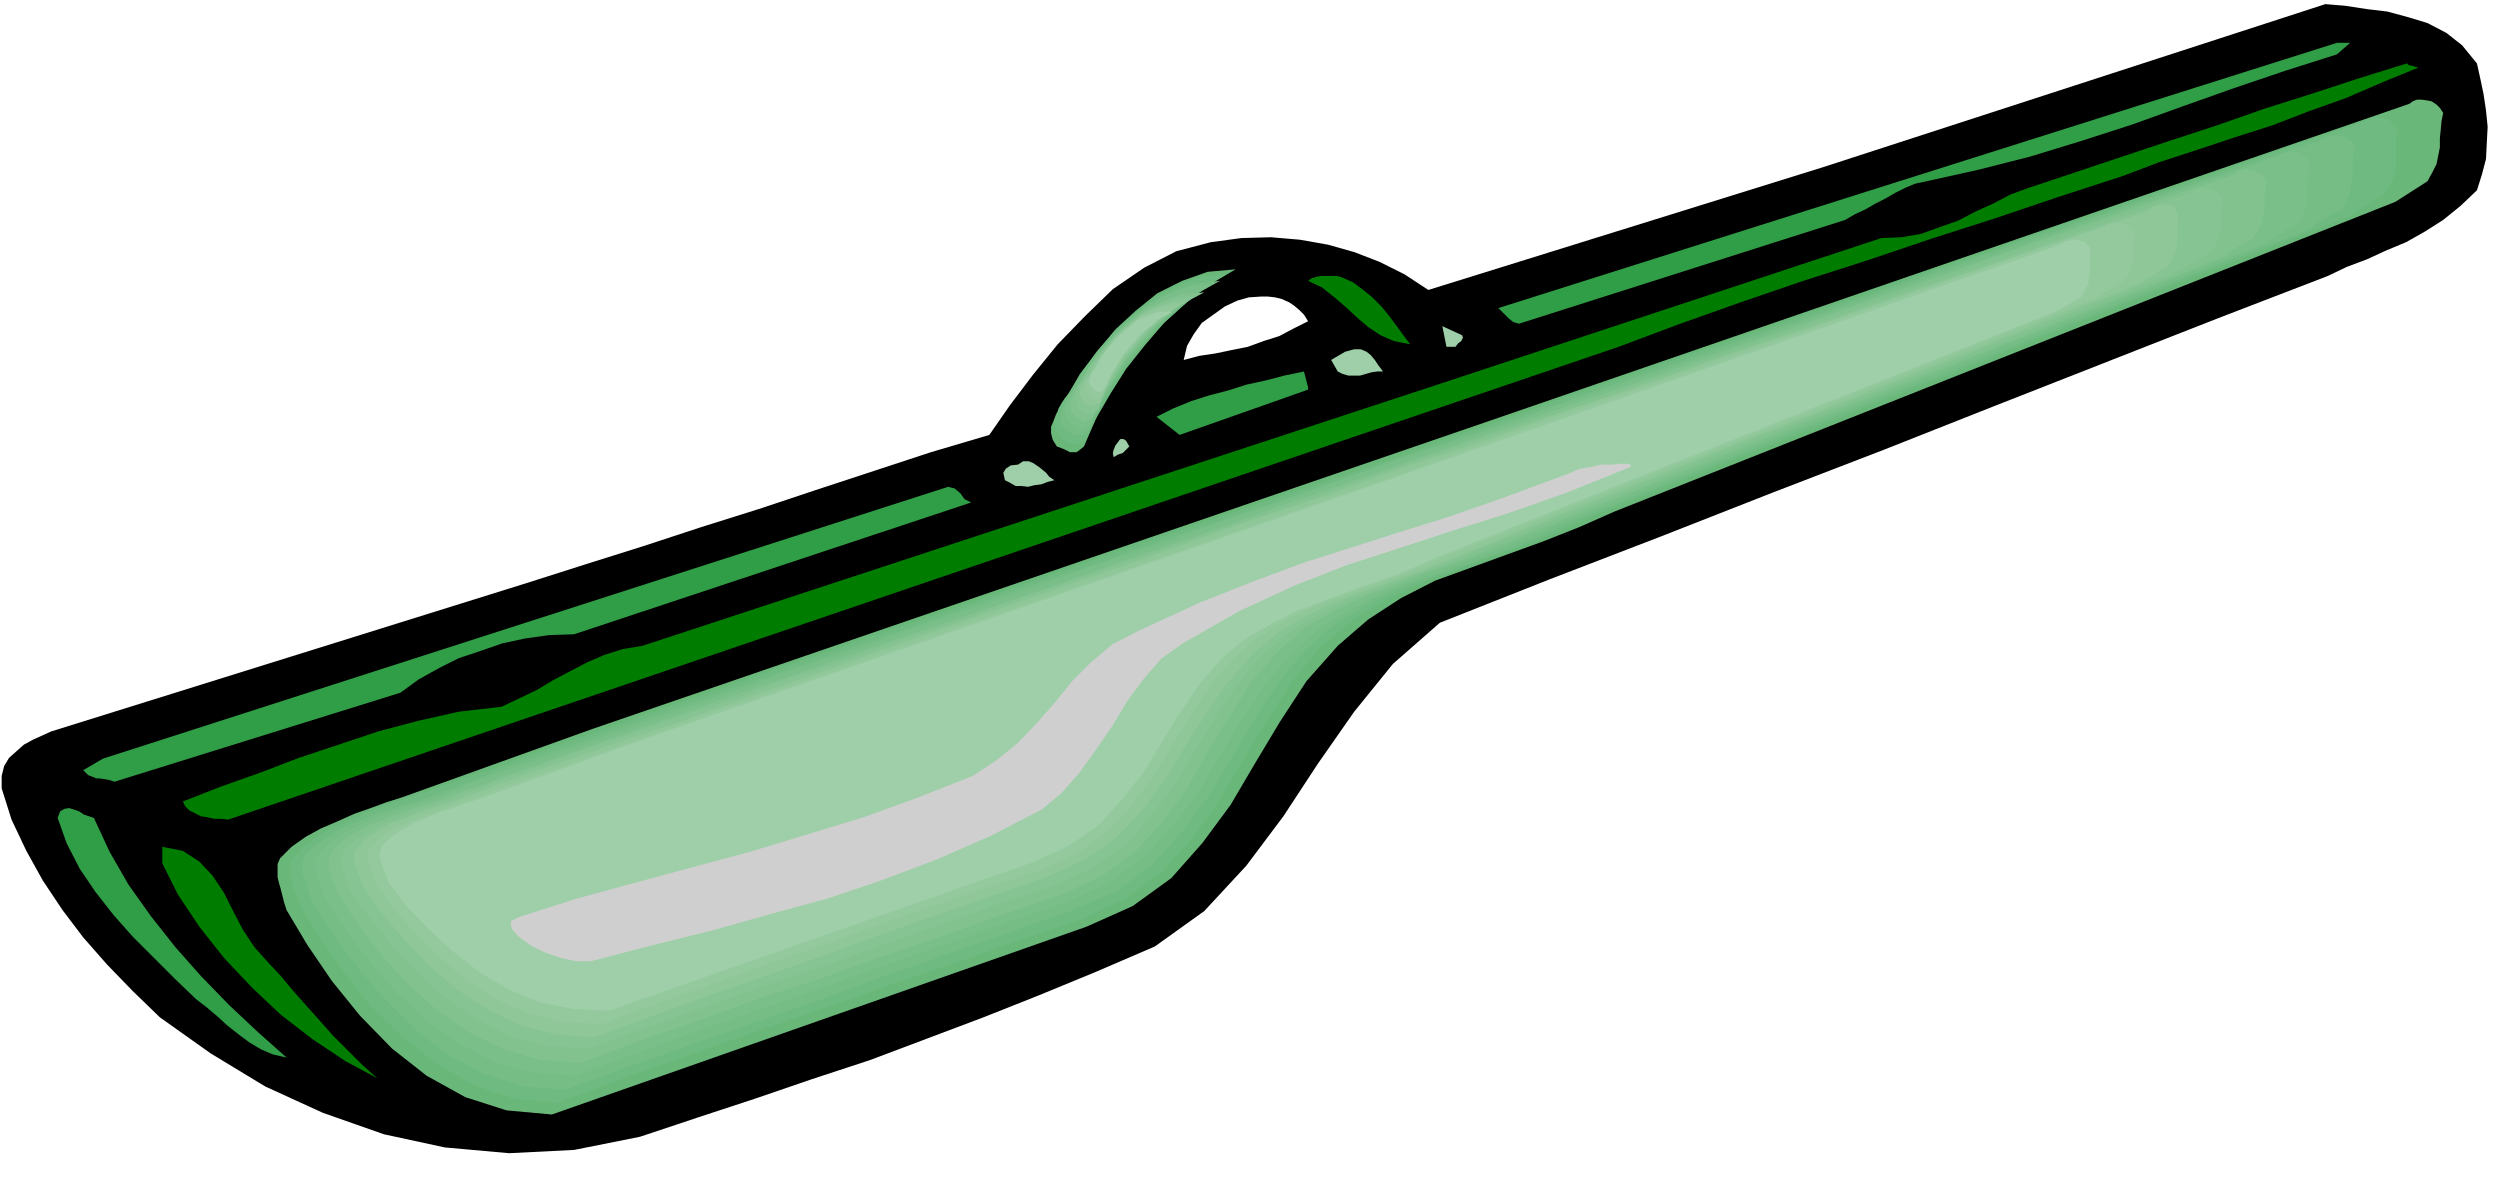 <svg xmlns="http://www.w3.org/2000/svg" width="490.455" height="233.347" fill-rule="evenodd" stroke-linecap="round" preserveAspectRatio="none" viewBox="0 0 3035 1444"><style>.pen1{stroke:none}.brush2{fill:#309e47}.brush3{fill:#007d00}.brush4{fill:#69b87a}.brush5{fill:#6eba80}.brush6{fill:#75bd85}.brush7{fill:#7abf8a}.brush8{fill:#82c28f}.brush9{fill:#87c494}.brush10{fill:#8fc799}.brush11{fill:#94c99e}.brush12{fill:#9ecfa8}.pen2{stroke:#9ecfa8;stroke-width:2;stroke-linejoin:round}.pen3{stroke:none}</style><path d="m3007 77 4 18 4 19 3 20 2 20-1 19-1 20-5 19-6 19-20 19-21 17-22 14-23 13-24 10-24 11-24 9-23 11-135 52-135 53-135 53-134 53-135 52-135 53-135 52-134 53-57 50-47 58-44 63-42 64-45 60-51 55-60 43-72 31-68 28-68 27-69 26-69 26-70 23-70 24-70 23-69 23-80 16-79 4-78-7-74-16-74-26-70-32-66-40-62-44-33-32-31-32-29-33-25-33-24-36-20-36-18-38-12-38v-15l3-12 6-10 9-8 9-8 11-6 11-5 11-5 580-181 69-22 70-22 70-23 70-22 69-23 70-23 70-23 71-21 25-36 28-37 30-37 33-34 34-33 38-26 39-20 42-11 37-5 36-1 35 3 34 6 32 9 31 12 30 15 29 19 479-149L2823 5l24 2 26 4 25 3 26 7 23 7 23 12 19 15 18 22zM1588 390l-5-8-5-5-7-6-6-4-9-4-8-2-9-1h-8l-15 1-14 4-15 7-14 10-14 10-10 14-8 14-4 17 19-5 20-3 19-4 20-4 19-7 19-6 17-9 18-9z" class="pen1" style="fill:#000"/><path d="m2837 66-63 20-62 21-62 22-61 22-62 20-62 19-63 16-63 14-14 3-12 5-12 6-12 7-12 6-12 7-13 6-12 7-396 126-7-2-6-5-6-6-6-6L2837 52h16l-16 14z" class="pen1 brush2"/><path d="m2936 82-44 18-44 19-45 16-44 17-47 15-45 15-46 15-45 17-77 25-77 26-78 25-77 26-78 25-76 26-76 27-72 27L277 995l-9-1h-8l-9-2-7-1-8-4-6-3-5-5-3-6 46-18 48-17 47-18 48-16 48-16 49-13 49-11 52-6 21-10 21-10 20-12 21-11 21-11 21-9 22-7 24-4 971-319 533-176 24-1 24-4 22-8 23-8 21-11 22-10 21-11 22-8 57-19 57-19 57-19 58-19 57-20 57-18 58-19 58-18 2 2 5 1 3 1 4 1z" class="pen1 brush3"/><path d="m2966 137-2 10-1 11-1 10v11l-2 10-2 10-5 10-6 11-39 25-948 376-43 19-43 17-44 16-44 16-44 16-41 21-40 26-37 32-38 43-32 49-30 50-30 51-34 46-38 43-47 34-56 25-649 228-55-5-50-16-47-26-42-33-39-40-34-42-30-44-25-42-3-9-2-8-2-8-2-7-2-8v-16l3-7 14-14 17-12 18-10 21-9 20-9 20-7 19-7 19-6 231-83 1089-374 1117-385 4-3 5-2h6l7 1 5 1 6 4 4 4 4 6z" class="pen1 brush4"/><path d="m2911 159-2 9v30l-2 10-2 10-4 9-6 9-11 6-9 6-10 6-9 7-116 45-115 45-116 46-115 47-116 45-115 46-116 46-115 46-42 19-42 17-43 15-42 16-43 16-41 20-39 24-35 30-36 43-31 48-29 48-29 49-32 45-37 41-45 33-53 25-80 27-79 28-80 27-79 28-80 27-79 28-79 28-79 30-53-5-49-16-45-26-41-32-39-38-33-41-29-41-24-40-3-8-3-7-3-8-1-6-3-8v-7l1-8 3-6 13-14 16-12 17-10 20-9 19-9 20-7 19-7 19-6 25-9 26-9 25-9 26-8 24-10 26-9 25-9 27-9 122-43 122-42 122-42 123-42 121-42 122-42 122-41 122-41 74-27 74-25 74-27 75-25 74-26 74-25 74-26 75-25 74-27 75-25 75-27 75-25 74-26 75-26 74-26 75-25 5-3 6-2h6l7 1 5 1 5 4 4 4 3 6z" class="pen1 brush5"/><path d="m2859 179-2 9-1 9v20l-2 9-2 10-4 10-6 10-10 3-9 6-10 6-9 7-113 44-112 44-113 45-112 45-113 44-112 45-113 45-111 45-40 18-40 16-42 15-41 15-42 15-39 19-38 23-35 30-35 41-30 46-28 47-28 47-32 43-36 40-44 32-53 23-77 27-77 27-77 27-76 28-78 27-77 27-77 27-77 28-51-4-48-15-44-24-40-31-37-37-33-39-30-40-25-39-2-7-2-6-2-7-2-6-3-8v-14l3-7 14-14 16-11 18-10 19-8 18-8 20-6 19-6 19-5 21-9 22-8 21-8 22-8 21-9 22-7 22-8 22-7 107-38 107-37 108-37 108-37 107-38 108-36 108-38 108-36 79-28 79-28 79-27 80-27 79-28 80-27 79-28 80-27 79-28 80-28 79-28 80-27 79-28 80-27 79-27 80-27 4-3 6-2 6-1 7 1h5l5 4 4 3 4 7z" class="pen1 brush6"/><path d="m2804 201-2 9-1 9v18l-1 8-2 9-3 9-5 9-11 5-9 6-9 5-9 6-110 43-109 43-110 43-108 44-109 43-109 44-109 43-108 44-40 17-39 16-41 14-40 15-40 16-38 19-37 22-33 29-34 39-29 43-27 45-27 45-31 41-35 38-42 31-50 23-76 26-75 27-76 26-75 27-75 26-75 26-74 27-74 27-51-4-46-13-44-23-39-28-37-35-32-37-29-38-24-36-3-8-2-7-2-7-2-6-3-7v-14l4-6 12-13 16-11 17-10 18-7 18-8 19-6 18-6 19-5 17-8 18-7 18-7 18-6 18-7 18-6 18-6 18-6 93-33 94-33 94-33 94-32 93-33 95-32 93-33 95-32 83-30 83-28 84-30 84-28 84-29 84-29 84-29 85-28 84-30 84-29 85-30 85-29 84-30 84-29 85-30 85-29 5-4 6-1 6-1 6 1 5 1 5 4 3 4 3 7z" class="pen1 brush7"/><path d="m2752 220-2 8-1 9v18l-2 8-2 9-4 8-6 9-9 5-8 5-8 5-8 7-107 42-106 42-106 42-106 42-107 42-106 43-106 42-106 43-38 16-38 15-39 13-39 15-39 15-38 18-36 21-32 27-33 38-28 43-26 43-25 44-29 40-33 36-41 30-49 23-74 25-73 26-74 25-72 26-74 24-72 26-72 25-72 27-49-3-45-13-43-21-39-27-36-33-32-35-28-37-23-35-3-7-2-6-3-6-1-6-3-7v-7l1-7 3-6 12-13 15-9 16-10 18-6 18-8 18-6 17-6 18-5 14-6 14-5 15-5 15-5 14-6 14-5 15-5 15-5 78-28 80-28 79-28 80-27 79-28 80-27 79-27 80-27 88-32 89-30 88-32 89-30 88-31 89-31 89-31 89-30 89-32 90-31 90-32 90-31 89-32 90-31 90-31 90-30 3-4 6-1 6-1 6 1 5 1 5 3 4 3 4 6z" class="pen1 brush8"/><path d="m2699 242-2 8v25l-2 8-2 8-4 8-6 9-9 4-8 5-8 5-8 5-104 41-103 41-103 41-103 41-103 40-102 41-102 41-102 41-38 16-38 16-38 13-38 15-38 14-36 18-35 20-31 26-32 36-27 40-25 41-25 42-29 38-31 36-40 28-47 22-72 24-71 25-71 25-70 25-72 24-70 25-71 25-69 25-48-3-44-11-41-20-37-25-36-32-31-33-28-35-24-33-2-6-2-6-2-6-2-5-2-6v-12l2-6 12-13 15-9 16-10 18-6 17-8 17-6 17-6 17-5 10-5 12-4 10-4 12-4 10-5 11-3 11-5 12-3 64-24 65-22 66-23 66-22 65-24 66-22 65-23 66-22 92-33 93-32 93-32 94-32 93-33 93-33 93-32 94-31 94-33 95-33 95-33 95-33 94-33 96-33 94-33 96-33 3-4 6-1 6-1 6 1 10 4 7 9z" class="pen1 brush9"/><path d="m2644 261-1 8v24l-1 7-2 8-4 8-5 8-9 4-8 6-8 5-8 5-100 39-99 40-100 40-99 40-101 39-99 40-101 40-99 41-36 15-36 14-37 13-36 13-37 14-35 17-33 20-30 26-31 35-26 38-25 39-24 40-27 36-31 33-38 27-46 21-69 24-69 24-69 24-68 25-69 24-69 24-69 25-68 25-46-3-43-11-40-19-37-24-34-29-31-32-27-32-22-31-3-6-2-6-2-6-2-5-3-6v-12l3-6 11-13 15-9 15-9 17-6 16-7 17-5 16-6 17-5 6-3 8-3 7-3 8-2 7-3 7-3 7-3 8-2 51-18 51-18 51-18 52-17 51-18 51-18 51-18 52-18 97-35 98-34 98-34 98-34 97-35 99-33 97-35 99-33 99-36 101-34 99-35 101-34 100-35 100-34 100-35 101-34 3-4 6-2 5-1h11l5 3 2 3 3 6z" class="pen1 brush10"/><path d="m2592 283-2 6v23l-1 7-2 7-3 7-6 8-9 5-8 5-7 4-6 5-98 38-96 39-98 39-96 39-97 38-96 38-96 38-96 39-36 15-35 14-36 13-36 13-36 13-34 17-33 19-29 25-29 32-24 37-23 37-23 38-26 35-29 32-37 27-45 21-68 22-67 23-66 23-66 24-67 23-67 24-67 24-66 24-45-2-42-10-39-17-35-22-33-28-30-29-27-31-21-29-3-6-2-6-3-6-1-6-3-6v-6l1-6 3-5 11-11 14-9 15-8 16-6 15-7 16-5 15-6 16-5 8-3 8-2 7-3 7-3 36-13 38-13 36-13 38-13 37-14 37-13 37-13 38-13 102-36 102-35 103-36 103-35 103-36 103-36 103-36 104-36 103-38 105-37 104-36 105-36 105-37 105-37 105-37 106-36 3-3 6-1 5-1 6 1 9 3 7 9z" class="pen1 brush11"/><path d="m2537 302-1 7v22l-1 7-1 7-4 7-4 8-30 17-748 297-34 15-33 13-35 12-35 13-35 13-32 16-32 18-28 23-28 32-24 35-22 36-22 36-26 33-28 31-35 25-43 20-517 181-43-2-40-8-39-16-35-21-33-26-29-27-27-28-21-28-4-11-4-10-2-11 2-10 11-11 14-9 14-8 15-6 15-7 17-5 15-6 17-5 181-66 861-300 880-308 3-3 6-1 5-1 5 1 8 2 6 7z" class="pen2 brush12"/><path d="m1500 327-31 18-28 22-27 24-24 28-23 29-19 30-18 31-14 33-5 4-4 3h-8l-8-4-8-3-5-8-2-8v-8l3-7 3-8 4-7 4-6 4-6 17-30 21-27 22-27 25-23 26-21 30-15 31-11 34-3z" class="pen3 brush4"/><path d="m1489 333-28 17-25 21-25 23-22 25-21 26-18 29-17 29-14 30-9 6-6 1-8-3-7-4-6-7-2-7-1-8 3-7 2-8 4-7 4-6 4-5 16-26 19-26 21-24 24-22 25-19 28-15 28-10 31-3z" class="pen3 brush5"/><path d="m1481 341-27 15-24 19-23 20-20 24-20 23-17 26-16 27-12 27-8 6-7 1-7-3-6-4-5-6-1-6-1-7 2-6 2-7 4-6 3-6 4-5 14-24 18-24 20-22 22-19 23-18 25-13 27-9 30-3z" class="pen3 brush6"/><path d="m1470 346-24 14-22 17-21 19-18 22-19 22-16 24-15 25-11 25-6 6-6 1-6-3-6-4-5-6-1-6-1-6 2-6 2-6 4-5 3-6 4-3 14-23 16-22 17-21 20-18 21-17 23-12 24-9 27-2z" class="pen3 brush7"/><path d="m1462 355-23 12-21 15-19 17-17 19-17 20-14 22-13 22-11 24-6 4-5 2-6-3-5-3-4-6-1-5-1-6 2-5 4-11 6-8 12-21 15-19 17-19 19-16 19-15 22-11 22-7 25-2z" class="pen3 brush8"/><path d="m1451 360-20 11-18 15-18 15-15 18-15 18-12 20-12 20-8 21-7 4h-6l-6-2-3-2-5-10 1-10 4-11 5-8 11-18 13-18 15-16 16-14 17-14 20-10 20-7 23-2z" class="pen3 brush9"/><path d="m1440 366-18 10-16 13-16 14-13 16-13 15-11 18-10 18-8 19-6 3-5 1-4-2-4-2-5-9 1-9 4-8 6-7 9-17 12-16 12-15 15-13 15-12 17-9 18-6 20-2z" class="pen3 brush10"/><path d="m1432 371-16 9-14 12-14 12-12 14-12 14-10 16-9 16-7 17-5 3-3 1-5-2-3-2-5-9 2-8 3-7 5-6 8-15 10-14 12-14 13-11 13-11 15-8 16-5 18-2z" class="pen3 brush11"/><path d="m1421 379-14 7-12 10-12 10-10 12-10 12-8 13-8 13-6 14-4 4-3 1-4-2-3-3-4-6 1-5 2-6 4-5 7-13 9-12 10-12 12-10 11-10 13-6 14-5 15-1z" class="pen2 brush12"/><path d="m1712 418-20-4-16-7-15-10-13-11-14-13-14-12-15-12-17-8 4-3 6-2 6-1h19l4 1 5 2 11 5 12 9 11 9 11 11 9 11 9 12 8 11 9 12z" class="pen3 brush3"/><path d="m1775 407 1 3-2 4-4 3-3 4h-11l-5-25 24 11zm-96 44h-7l-7 1-7 2-7 2h-14l-7-2-6-3-8-14 5-3 12-7 11-3h8l7 3 5 4 5 6 4 6 6 8z" class="pen3 brush12"/><path d="M1588 470v3l-156 55-28-22 20-10 22-9 22-7 23-6 22-7 23-5 23-6 24-5 5 19z" class="pen3 brush2"/><path d="m1371 542-4 4-4 4-6 2-5 3-1-5 1-4 2-5 3-4 3-4h4l3 2 4 7zm-91 41-8 2-8 3-8 1-8 2-8-1h-7l-7-4-6-3-2-9 3-5 6-4 9-1 6-4h7l5 2 6 4 4 3 6 5 4 5 6 4z" class="pen3 brush12"/><path d="M1179 610 697 770l-30 1-29 4-28 6-26 9-27 9-24 12-25 14-22 16-347 108-6-2-6-1-6-1h-4l-10-4-6-6 24-14 1026-330 8 2 7 6 5 7 8 4zM114 993l19 41 23 40 27 38 30 38 31 35 34 35 34 32 36 32-17-4-14-6-15-9-12-9-14-11-12-11-13-11-13-10-26-25-25-25-26-26-23-26-22-28-19-28-16-31-11-31 3-8 5-3 6-1 6 2 6 2 6 4 6 2 6 2z" class="pen3 brush2"/><path d="m326 1169 15 16 15 18 16 18 17 19 15 17 18 18 17 17 19 17-39-21-39-26-39-30-35-33-34-36-30-38-26-39-19-38v-20l25 5 20 13 16 17 14 21 11 22 12 23 14 21 17 19z" class="pen3 brush3"/><path d="m717 1166 73-19 73-18 71-20 70-19 68-23 66-25 64-28 62-32 24-20 22-25 20-28 20-29 18-30 20-27 21-24 25-18 70-40 67-31 64-25 65-21 64-21 67-21 71-25 77-31v-1l-4-1h-8l-10 1h-13l-12 3-14 2-11 5-81 30-69 24-61 19-56 18-57 18-59 22-66 26-76 35-31 16-25 21-24 24-21 26-22 25-23 24-26 21-29 19-66 26-66 24-69 21-69 21-71 19-70 19-70 19-69 22-10 5 1 8 8 9 15 11 16 8 20 7 19 4h17z" style="stroke:#cfcfcf;stroke-width:2;stroke-linejoin:round;fill:#cfcfcf"/></svg>
